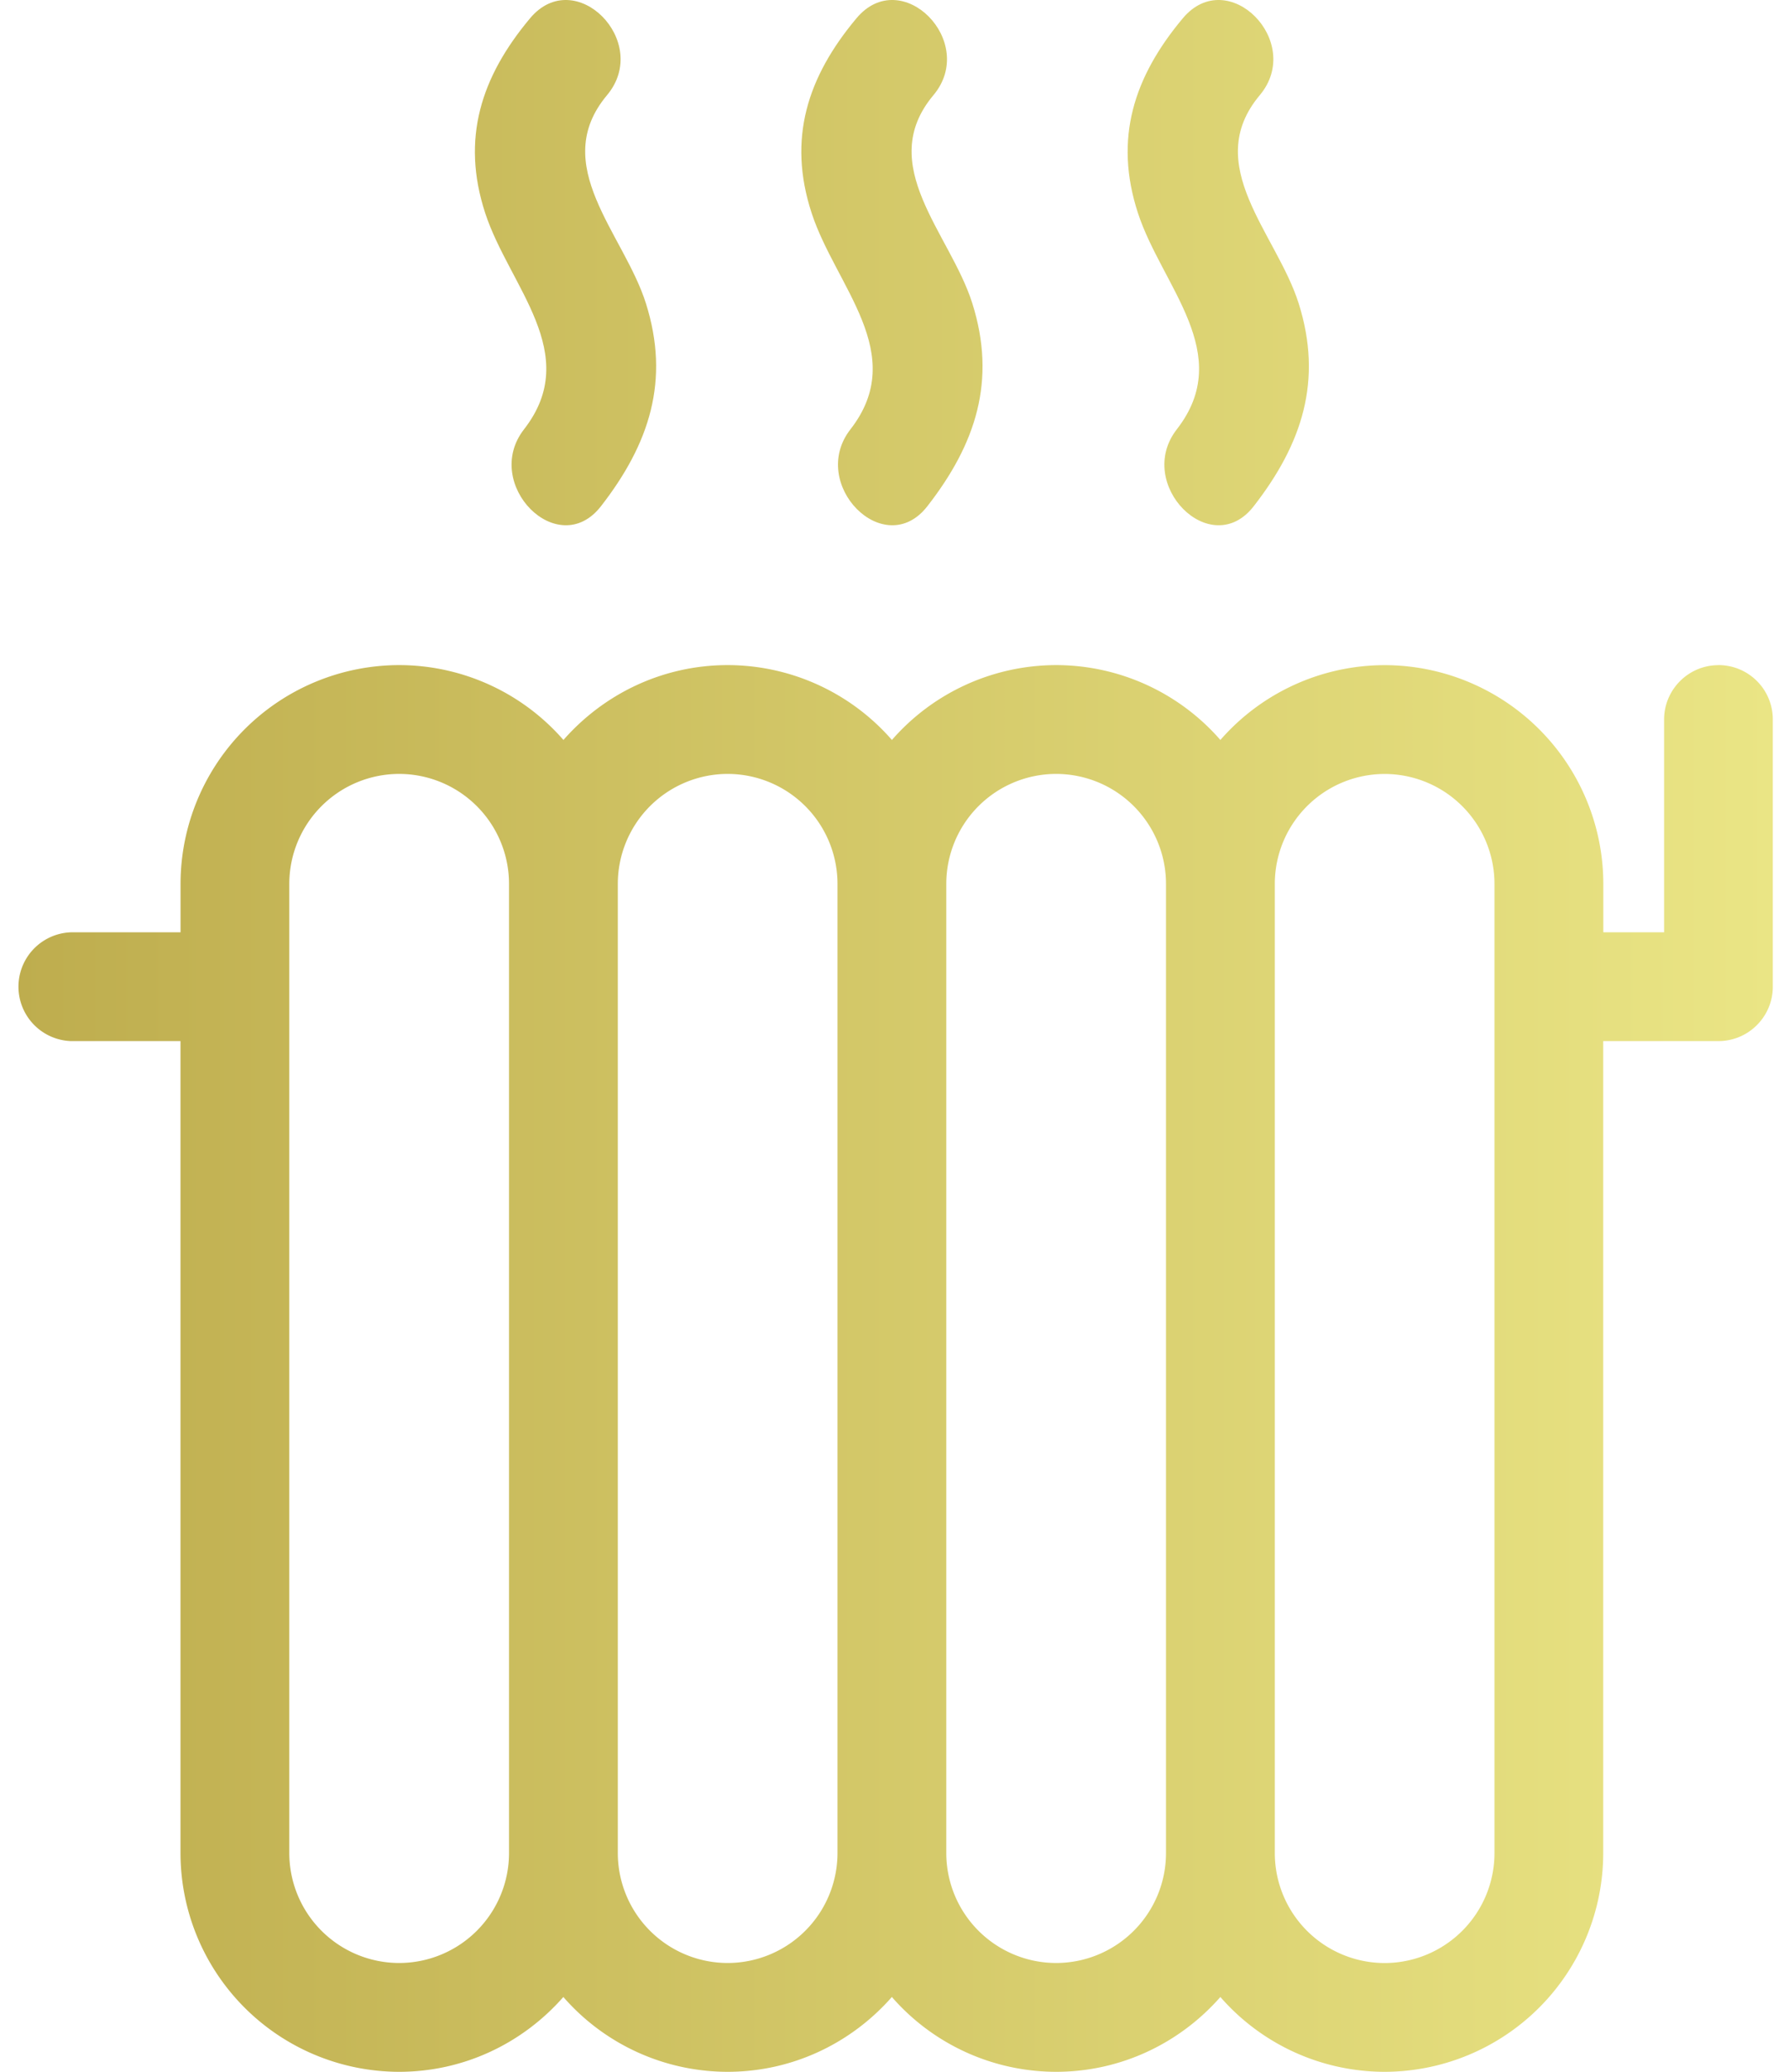 <svg width="38" height="44" fill="none" xmlns="http://www.w3.org/2000/svg"><path d="M36.502 14.126c-.637 0-1.155.518-1.155 1.155V19.8h-1.291v-1.03a4.65 4.65 0 00-4.644-4.644 4.636 4.636 0 00-3.49 1.589 4.632 4.632 0 00-3.487-1.59 4.635 4.635 0 00-3.49 1.59 4.633 4.633 0 00-3.488-1.59c-1.39 0-2.637.619-3.489 1.59a4.632 4.632 0 00-3.489-1.59 4.65 4.65 0 00-4.644 4.645v1.03H1.5a1.156 1.156 0 000 2.31h2.334v17.246A4.65 4.65 0 008.478 44c1.39 0 2.636-.618 3.488-1.589A4.631 4.631 0 0015.455 44c1.39 0 2.637-.618 3.489-1.589A4.631 4.631 0 0022.432 44c1.39 0 2.637-.618 3.49-1.589A4.632 4.632 0 0029.41 44a4.65 4.65 0 004.644-4.644V22.11h2.447c.637 0 1.155-.518 1.155-1.155v-5.674a1.153 1.153 0 00-1.154-1.156zm-4.758 25.23a2.336 2.336 0 01-2.332 2.334 2.336 2.336 0 01-2.334-2.334V18.771a2.336 2.336 0 012.334-2.334 2.336 2.336 0 012.332 2.334v20.585zm-6.977 0a2.336 2.336 0 01-2.334 2.333 2.336 2.336 0 01-2.333-2.333V18.77a2.336 2.336 0 012.333-2.334 2.336 2.336 0 012.334 2.334v20.585zm-6.978 0a2.336 2.336 0 01-2.333 2.333 2.336 2.336 0 01-2.333-2.333V18.77a2.336 2.336 0 012.333-2.334 2.336 2.336 0 012.333 2.334v20.585zm-6.977 0a2.336 2.336 0 01-2.334 2.333 2.336 2.336 0 01-2.333-2.333V18.77a2.336 2.336 0 012.333-2.334 2.336 2.336 0 012.334 2.334v20.585z" fill="url(#paint0_linear)"/><path d="M11.26.387c-1.041 1.243-1.47 2.558-.954 4.138.51 1.558 2.074 2.987.825 4.592-.903 1.16.72 2.81 1.634 1.634 1.028-1.322 1.473-2.67.954-4.311-.468-1.48-2.07-2.933-.825-4.419.95-1.134-.675-2.777-1.634-1.634z" fill="url(#paint1_linear)"/><path d="M19.698 10.751c1.03-1.322 1.473-2.67.954-4.312-.468-1.48-2.07-2.933-.825-4.418.95-1.134-.676-2.777-1.634-1.634-1.041 1.243-1.47 2.558-.953 4.138.509 1.558 2.073 2.987.825 4.592-.904 1.16.719 2.81 1.633 1.634z" fill="url(#paint2_linear)"/><path d="M25.125.387c-1.041 1.243-1.47 2.558-.954 4.138.51 1.558 2.074 2.987.826 4.592-.903 1.16.72 2.81 1.633 1.634 1.028-1.322 1.473-2.67.954-4.311-.469-1.48-2.071-2.933-.825-4.419.95-1.134-.675-2.777-1.634-1.634z" fill="url(#paint3_linear)"/><defs><linearGradient id="paint0_linear" x1=".343" y1="21.997" x2="37.658" y2="21.997" gradientUnits="userSpaceOnUse"><stop stop-color="#BEAD4E"/><stop offset="1" stop-color="#EAE585"/></linearGradient><linearGradient id="paint1_linear" x1=".343" y1="21.997" x2="37.658" y2="21.997" gradientUnits="userSpaceOnUse"><stop stop-color="#BEAD4E"/><stop offset="1" stop-color="#EAE585"/></linearGradient><linearGradient id="paint2_linear" x1=".343" y1="21.997" x2="37.658" y2="21.997" gradientUnits="userSpaceOnUse"><stop stop-color="#BEAD4E"/><stop offset="1" stop-color="#EAE585"/></linearGradient><linearGradient id="paint3_linear" x1=".343" y1="21.997" x2="37.658" y2="21.997" gradientUnits="userSpaceOnUse"><stop stop-color="#BEAD4E"/><stop offset="1" stop-color="#EAE585"/></linearGradient></defs></svg>